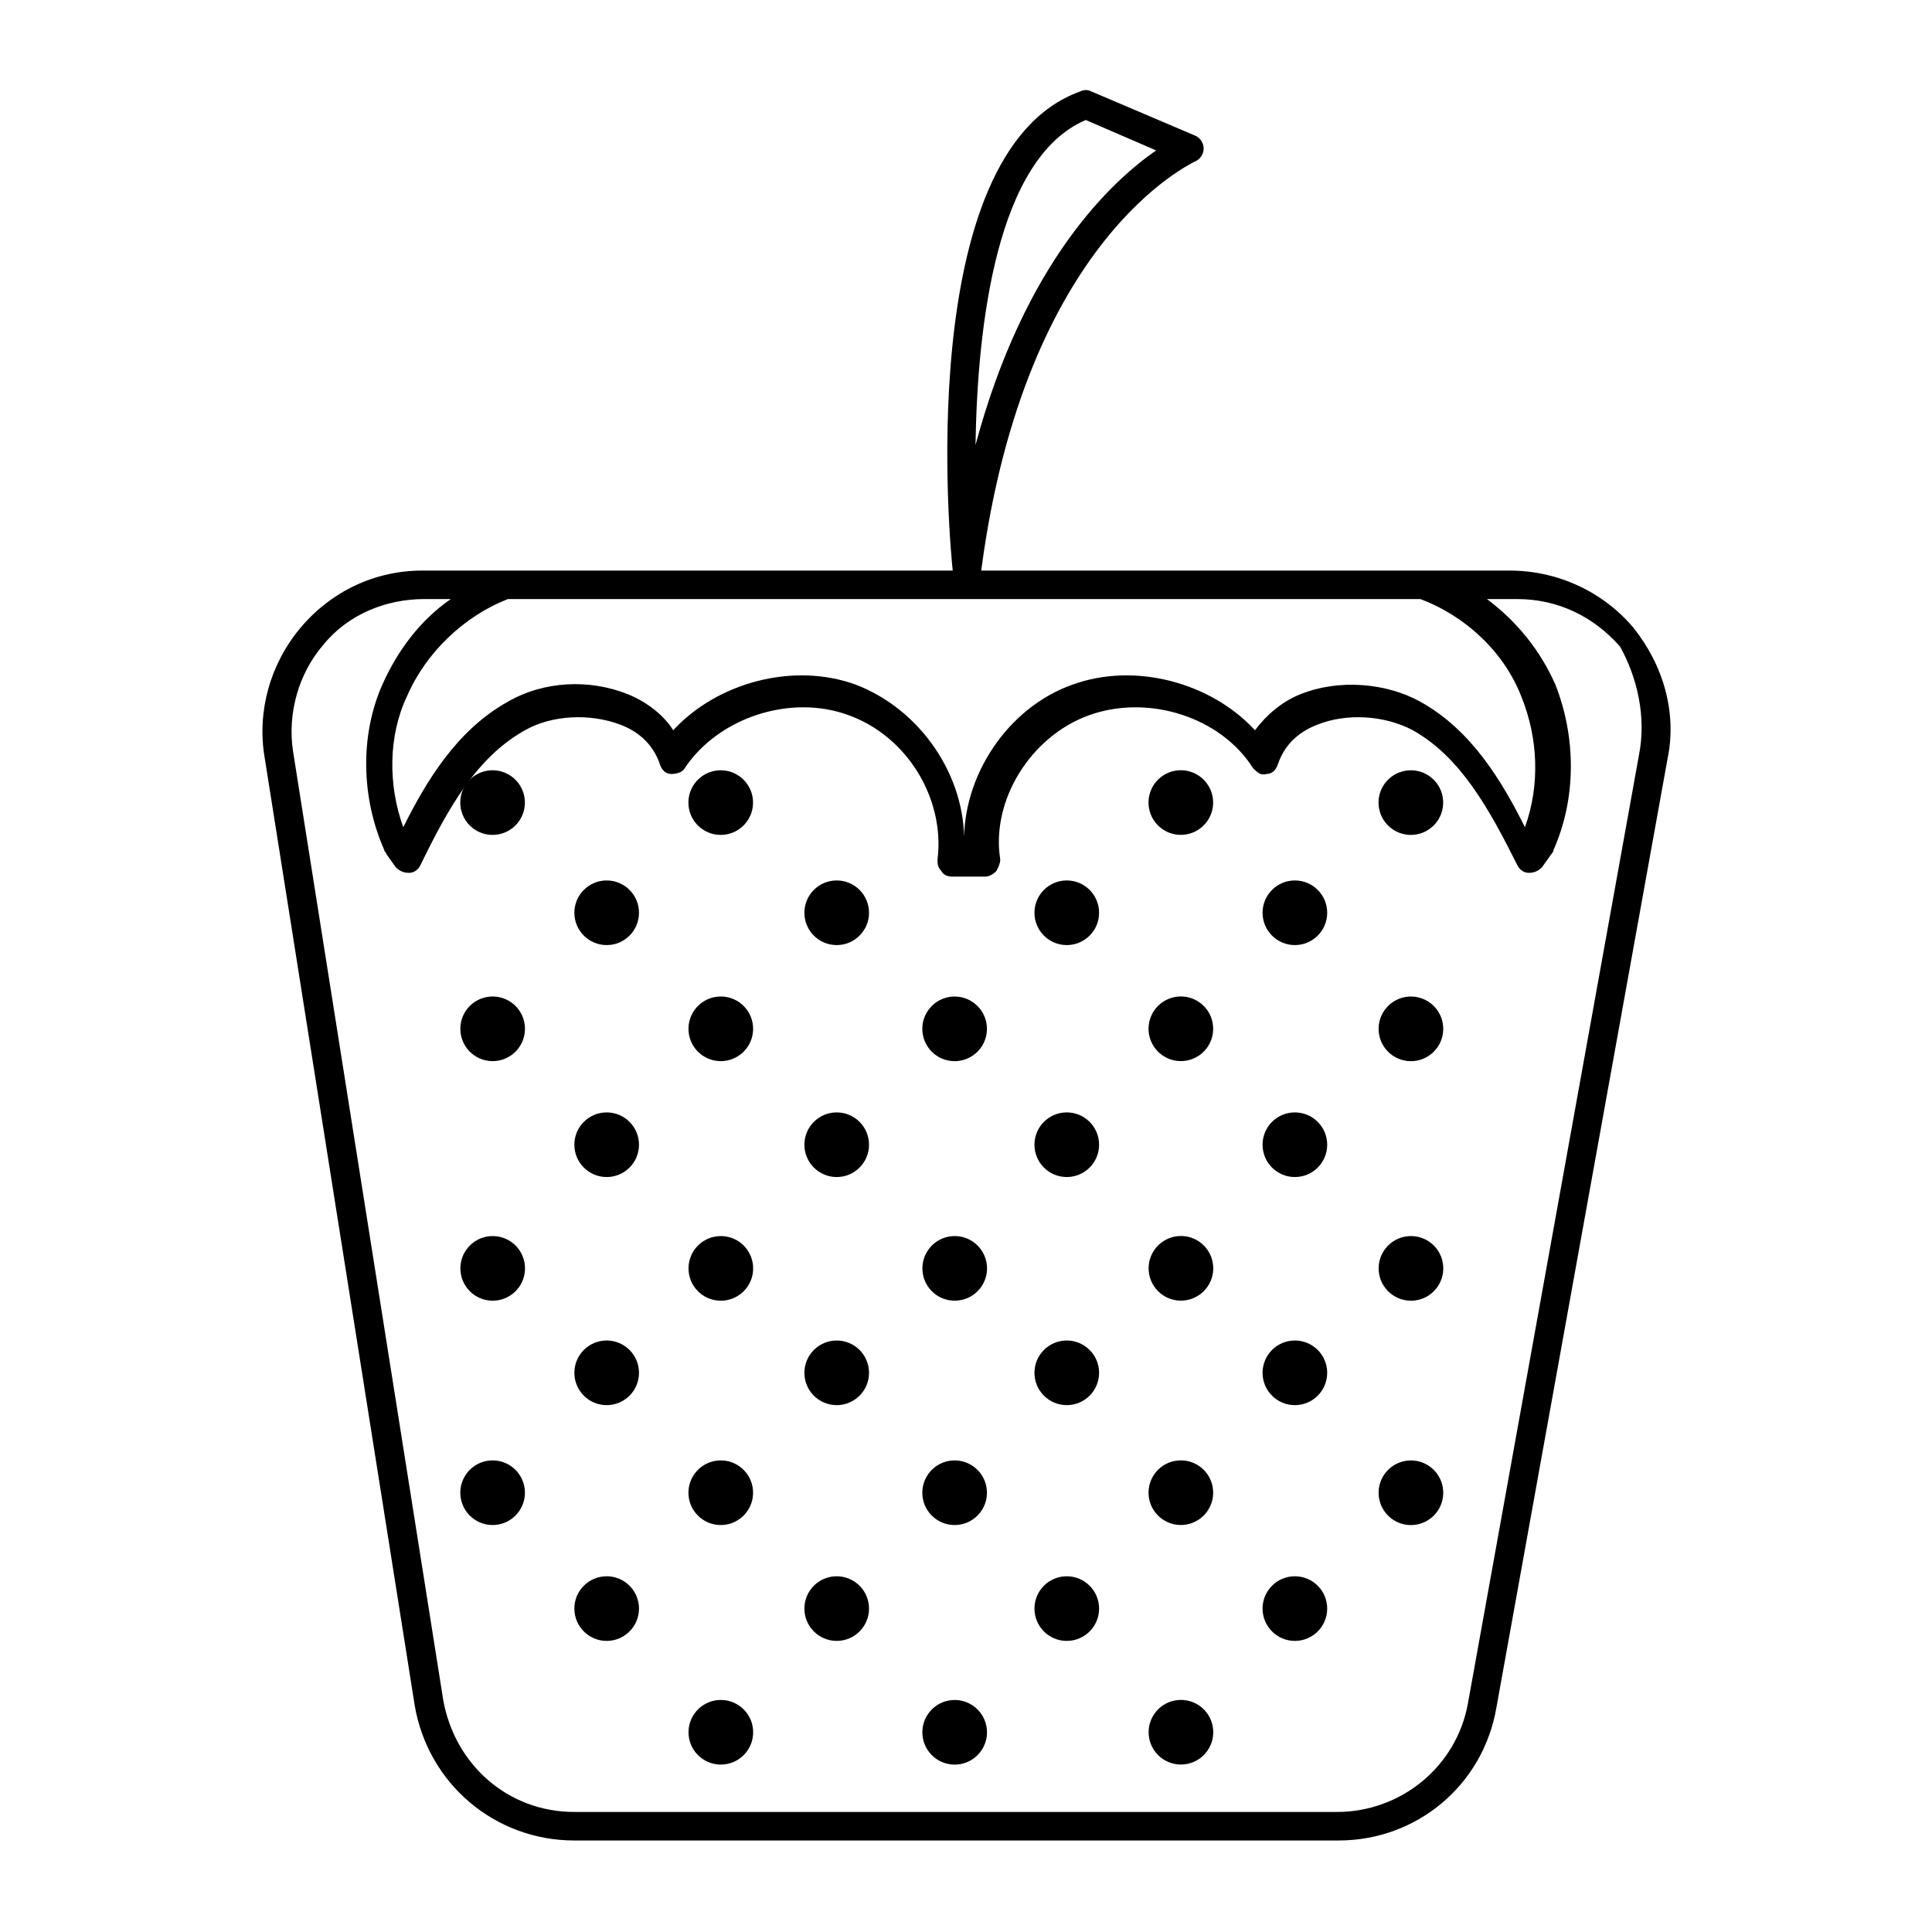 <?xml version="1.0" encoding="UTF-8"?>
<!-- Uploaded to: ICON Repo, www.svgrepo.com, Generator: ICON Repo Mixer Tools -->
<svg fill="#000000" width="800px" height="800px" version="1.1" viewBox="144 144 512 512" xmlns="http://www.w3.org/2000/svg">
 <g>
  <path d="m313.34 385.89c0 4.731-3.836 8.566-8.566 8.566-4.731 0-8.562-3.836-8.562-8.566s3.832-8.562 8.562-8.562c4.731 0 8.566 3.832 8.566 8.562"/>
  <path d="m374.3 385.89c0 4.731-3.836 8.566-8.566 8.566s-8.562-3.836-8.562-8.566 3.832-8.562 8.562-8.562 8.566 3.832 8.566 8.562"/>
  <path d="m435.27 385.89c0 4.731-3.836 8.566-8.566 8.566s-8.562-3.836-8.562-8.566 3.832-8.562 8.562-8.562 8.566 3.832 8.566 8.562"/>
  <path d="m495.72 385.89c0 4.731-3.836 8.566-8.566 8.566s-8.562-3.836-8.562-8.566 3.832-8.562 8.562-8.562 8.566 3.832 8.566 8.562"/>
  <path d="m313.34 447.36c0 4.731-3.836 8.566-8.566 8.566-4.731 0-8.562-3.836-8.562-8.566s3.832-8.562 8.562-8.562c4.731 0 8.566 3.832 8.566 8.562"/>
  <path d="m374.3 447.36c0 4.731-3.836 8.566-8.566 8.566s-8.562-3.836-8.562-8.566 3.832-8.562 8.562-8.562 8.566 3.832 8.566 8.562"/>
  <path d="m435.27 447.36c0 4.731-3.836 8.566-8.566 8.566s-8.562-3.836-8.562-8.566 3.832-8.562 8.562-8.562 8.566 3.832 8.566 8.562"/>
  <path d="m495.72 447.36c0 4.731-3.836 8.566-8.566 8.566s-8.562-3.836-8.562-8.566 3.832-8.562 8.562-8.562 8.566 3.832 8.566 8.562"/>
  <path d="m313.34 507.81c0 4.731-3.836 8.566-8.566 8.566-4.731 0-8.562-3.836-8.562-8.566s3.832-8.562 8.562-8.562c4.731 0 8.566 3.832 8.566 8.562"/>
  <path d="m374.3 507.81c0 4.731-3.836 8.566-8.566 8.566s-8.562-3.836-8.562-8.566 3.832-8.562 8.562-8.562 8.566 3.832 8.566 8.562"/>
  <path d="m435.27 507.81c0 4.731-3.836 8.566-8.566 8.566s-8.562-3.836-8.562-8.566 3.832-8.562 8.562-8.562 8.566 3.832 8.566 8.562"/>
  <path d="m495.72 507.81c0 4.731-3.836 8.566-8.566 8.566s-8.562-3.836-8.562-8.566 3.832-8.562 8.562-8.562 8.566 3.832 8.566 8.562"/>
  <path d="m283.08 356.05c0.355 4.715-3.176 8.828-7.894 9.184-4.719 0.359-8.828-3.176-9.188-7.894-0.355-4.715 3.18-8.828 7.894-9.188 4.719-0.355 8.832 3.18 9.188 7.898"/>
  <path d="m343.54 356.05c0.355 4.715-3.18 8.828-7.894 9.188-4.719 0.355-8.832-3.18-9.188-7.898-0.355-4.715 3.18-8.828 7.894-9.184 4.719-0.359 8.832 3.176 9.188 7.894"/>
  <path d="m465.47 356.04c0.359 4.715-3.176 8.828-7.894 9.184-4.715 0.359-8.828-3.176-9.188-7.894-0.355-4.715 3.18-8.828 7.898-9.188 4.715-0.355 8.828 3.18 9.184 7.898"/>
  <path d="m526.43 356.05c0.359 4.715-3.176 8.828-7.894 9.188-4.715 0.355-8.828-3.18-9.188-7.898-0.355-4.715 3.18-8.828 7.894-9.184 4.719-0.359 8.832 3.176 9.188 7.894"/>
  <path d="m283.1 416c0.355 4.719-3.18 8.832-7.894 9.188-4.719 0.355-8.832-3.18-9.188-7.894-0.355-4.719 3.18-8.832 7.894-9.188 4.719-0.355 8.832 3.18 9.188 7.894"/>
  <path d="m343.56 416c0.355 4.719-3.18 8.832-7.894 9.188-4.719 0.359-8.832-3.176-9.188-7.894-0.355-4.715 3.176-8.828 7.894-9.188 4.719-0.355 8.828 3.18 9.188 7.894"/>
  <path d="m405.53 416.01c0.355 4.719-3.18 8.828-7.894 9.188-4.719 0.355-8.832-3.18-9.188-7.894-0.359-4.719 3.176-8.832 7.894-9.188 4.715-0.355 8.828 3.176 9.188 7.894"/>
  <path d="m465.48 415.99c0.355 4.719-3.176 8.832-7.894 9.188-4.715 0.355-8.828-3.18-9.188-7.894-0.355-4.719 3.18-8.832 7.894-9.188 4.719-0.355 8.832 3.18 9.188 7.894"/>
  <path d="m526.45 416.01c0.355 4.719-3.176 8.832-7.894 9.188-4.719 0.355-8.828-3.176-9.188-7.894-0.355-4.719 3.18-8.828 7.894-9.188 4.719-0.355 8.832 3.18 9.188 7.894"/>
  <path d="m283.11 479.49c0.355 4.715-3.18 8.828-7.894 9.184-4.719 0.359-8.832-3.176-9.188-7.894-0.355-4.715 3.18-8.828 7.894-9.184 4.719-0.359 8.832 3.176 9.188 7.894"/>
  <path d="m343.57 479.49c0.355 4.719-3.18 8.828-7.894 9.188-4.719 0.355-8.832-3.18-9.188-7.894-0.355-4.719 3.18-8.832 7.894-9.188 4.719-0.355 8.832 3.176 9.188 7.894"/>
  <path d="m405.55 479.49c0.355 4.715-3.18 8.828-7.894 9.184-4.719 0.359-8.832-3.176-9.188-7.894-0.355-4.715 3.176-8.828 7.894-9.188 4.715-0.355 8.828 3.18 9.188 7.898"/>
  <path d="m465.5 479.47c0.359 4.715-3.176 8.828-7.894 9.188-4.715 0.355-8.828-3.18-9.188-7.894-0.355-4.719 3.18-8.832 7.894-9.188 4.719-0.359 8.832 3.176 9.188 7.894"/>
  <path d="m526.46 479.49c0.359 4.715-3.176 8.828-7.894 9.188-4.715 0.355-8.828-3.18-9.188-7.894-0.355-4.719 3.18-8.832 7.894-9.188 4.719-0.359 8.832 3.176 9.188 7.894"/>
  <path d="m313.34 570.29c0 4.731-3.836 8.566-8.566 8.566-4.731 0-8.562-3.836-8.562-8.566 0-4.731 3.832-8.562 8.562-8.562 4.731 0 8.566 3.832 8.566 8.562"/>
  <path d="m374.3 570.29c0 4.731-3.836 8.566-8.566 8.566s-8.562-3.836-8.562-8.566c0-4.731 3.832-8.562 8.562-8.562s8.566 3.832 8.566 8.562"/>
  <path d="m435.27 570.29c0 4.731-3.836 8.566-8.566 8.566s-8.562-3.836-8.562-8.566c0-4.731 3.832-8.562 8.562-8.562s8.566 3.832 8.566 8.562"/>
  <path d="m495.72 570.29c0 4.731-3.836 8.566-8.566 8.566s-8.562-3.836-8.562-8.566c0-4.731 3.832-8.562 8.562-8.562s8.566 3.832 8.566 8.562"/>
  <path d="m283.09 538.94c0.355 4.715-3.176 8.828-7.894 9.184-4.719 0.359-8.828-3.176-9.188-7.894-0.355-4.715 3.18-8.828 7.894-9.188 4.719-0.355 8.832 3.18 9.188 7.898"/>
  <path d="m343.55 538.94c0.355 4.715-3.18 8.828-7.894 9.188-4.719 0.355-8.832-3.18-9.188-7.894-0.355-4.719 3.18-8.832 7.894-9.188 4.719-0.359 8.832 3.176 9.188 7.894"/>
  <path d="m405.53 538.94c0.355 4.719-3.18 8.832-7.894 9.188-4.719 0.359-8.832-3.176-9.188-7.894-0.359-4.715 3.176-8.828 7.894-9.188 4.715-0.355 8.828 3.18 9.188 7.894"/>
  <path d="m465.48 538.93c0.359 4.715-3.176 8.828-7.894 9.188-4.715 0.355-8.828-3.18-9.188-7.894-0.355-4.719 3.18-8.832 7.898-9.188 4.715-0.359 8.828 3.176 9.184 7.894"/>
  <path d="m526.45 538.95c0.359 4.715-3.176 8.828-7.894 9.188-4.715 0.355-8.828-3.18-9.188-7.894-0.355-4.719 3.18-8.832 7.894-9.188 4.719-0.359 8.832 3.176 9.188 7.894"/>
  <path d="m343.57 602.42c0.355 4.719-3.18 8.832-7.894 9.188-4.719 0.355-8.832-3.176-9.188-7.894s3.18-8.828 7.894-9.188c4.719-0.355 8.832 3.18 9.188 7.894"/>
  <path d="m405.54 602.43c0.355 4.719-3.18 8.832-7.894 9.188-4.719 0.355-8.832-3.18-9.188-7.894-0.355-4.719 3.176-8.832 7.894-9.188 4.715-0.355 8.828 3.176 9.188 7.894"/>
  <path d="m465.5 602.41c0.359 4.719-3.176 8.832-7.894 9.188-4.715 0.355-8.828-3.176-9.184-7.894-0.359-4.719 3.176-8.828 7.894-9.188 4.715-0.355 8.828 3.18 9.184 7.894"/>
  <path d="m576.84 310.32c-8.062-9.574-20.152-15.113-32.746-15.113h-140.06c11.59-88.168 55.926-107.82 56.43-108.32 1.512-0.504 2.519-2.016 2.519-3.527s-1.008-3.023-2.519-3.527l-27.207-11.586c-1.008-0.504-2.016-0.504-3.023 0-44.84 16.121-34.258 122.43-33.754 126.96h-140.56c-12.594 0-24.184 5.543-32.242 15.113-8.062 9.574-11.586 22.168-9.574 34.258l39.801 251.4c3.527 20.656 21.16 35.77 42.32 35.77h202.53c20.656 0 38.289-14.609 41.816-35.266l45.344-251.4c2.516-12.09-1.008-24.684-9.07-34.762zm-145.1-134.52 18.641 8.059c-11.586 8.062-34.762 29.223-47.863 78.09 0.504-31.738 5.543-76.074 29.223-86.148zm88.672 126.96c12.09 4.535 22.168 14.105 26.703 25.695 4.535 11.082 5.039 23.68 1.008 34.762-6.047-12.09-14.105-25.695-27.711-33.25-9.07-5.039-21.664-6.047-31.738-2.016-5.039 2.016-9.07 5.543-12.09 9.574-11.586-12.594-31.738-18.137-48.367-12.09-17.129 6.047-29.223 24.184-28.719 42.32 0.504-18.137-11.586-35.77-28.719-42.32-16.625-6.047-36.777-0.504-48.367 12.09-2.519-4.031-7.055-7.559-12.09-9.574-10.078-4.031-22.168-3.527-31.738 2.016-13.602 7.559-21.664 21.16-27.711 33.25-4.031-11.082-4.031-24.184 1.008-34.762 5.039-11.586 15.113-21.16 26.703-25.695zm57.938 41.312-45.344 251.4c-3.023 16.625-17.633 28.719-34.762 28.719h-202.03c-17.633 0-31.738-12.594-34.762-29.727l-39.801-251.4c-1.512-10.078 1.512-20.656 8.062-28.215 6.551-8.062 16.625-12.09 26.703-12.09h7.055c-8.062 5.543-14.105 13.602-18.137 22.672-6.047 13.602-5.543 30.23 0.504 43.832 0 0.504 0.504 0.504 0.504 1.008l2.519 3.527c1.008 1.008 2.016 1.512 3.527 1.512s2.519-1.008 3.023-2.016c7.559-15.617 15.113-28.719 27.711-35.77 7.055-4.031 17.129-4.535 25.191-1.512 4.031 1.512 8.566 4.535 10.578 10.578 0.504 1.512 1.512 2.519 3.023 2.519s3.023-0.504 3.527-1.512c9.07-13.602 28.215-19.648 43.328-14.105 15.617 5.543 25.695 22.168 23.68 38.289 0 1.008 0 2.016 1.008 3.023 0.504 1.008 1.512 1.512 3.023 1.512h8.566c1.008 0 2.016-0.504 3.023-1.512 0.504-1.008 1.008-2.016 1.008-3.023-2.519-15.617 8.062-32.746 23.68-38.289 15.617-5.543 34.762 0.504 43.328 14.105 1.008 1.008 2.016 2.016 3.527 1.512 1.512 0 2.519-1.008 3.023-2.519 2.016-6.047 6.551-9.07 10.578-10.578 7.559-3.023 17.633-2.519 25.191 1.512 12.594 7.055 20.152 20.656 27.711 35.77 0.504 1.008 1.512 2.016 3.023 2.016s2.519-0.504 3.527-1.512l2.519-3.527s0.504-0.504 0.504-1.008c6.047-13.602 6.047-29.727 0.504-43.832-4.031-9.07-10.078-16.625-18.137-22.672h8.062c10.578 0 20.152 4.535 27.207 12.594 4.512 8.062 7.031 18.645 5.016 28.719z"/>
 </g>
</svg>